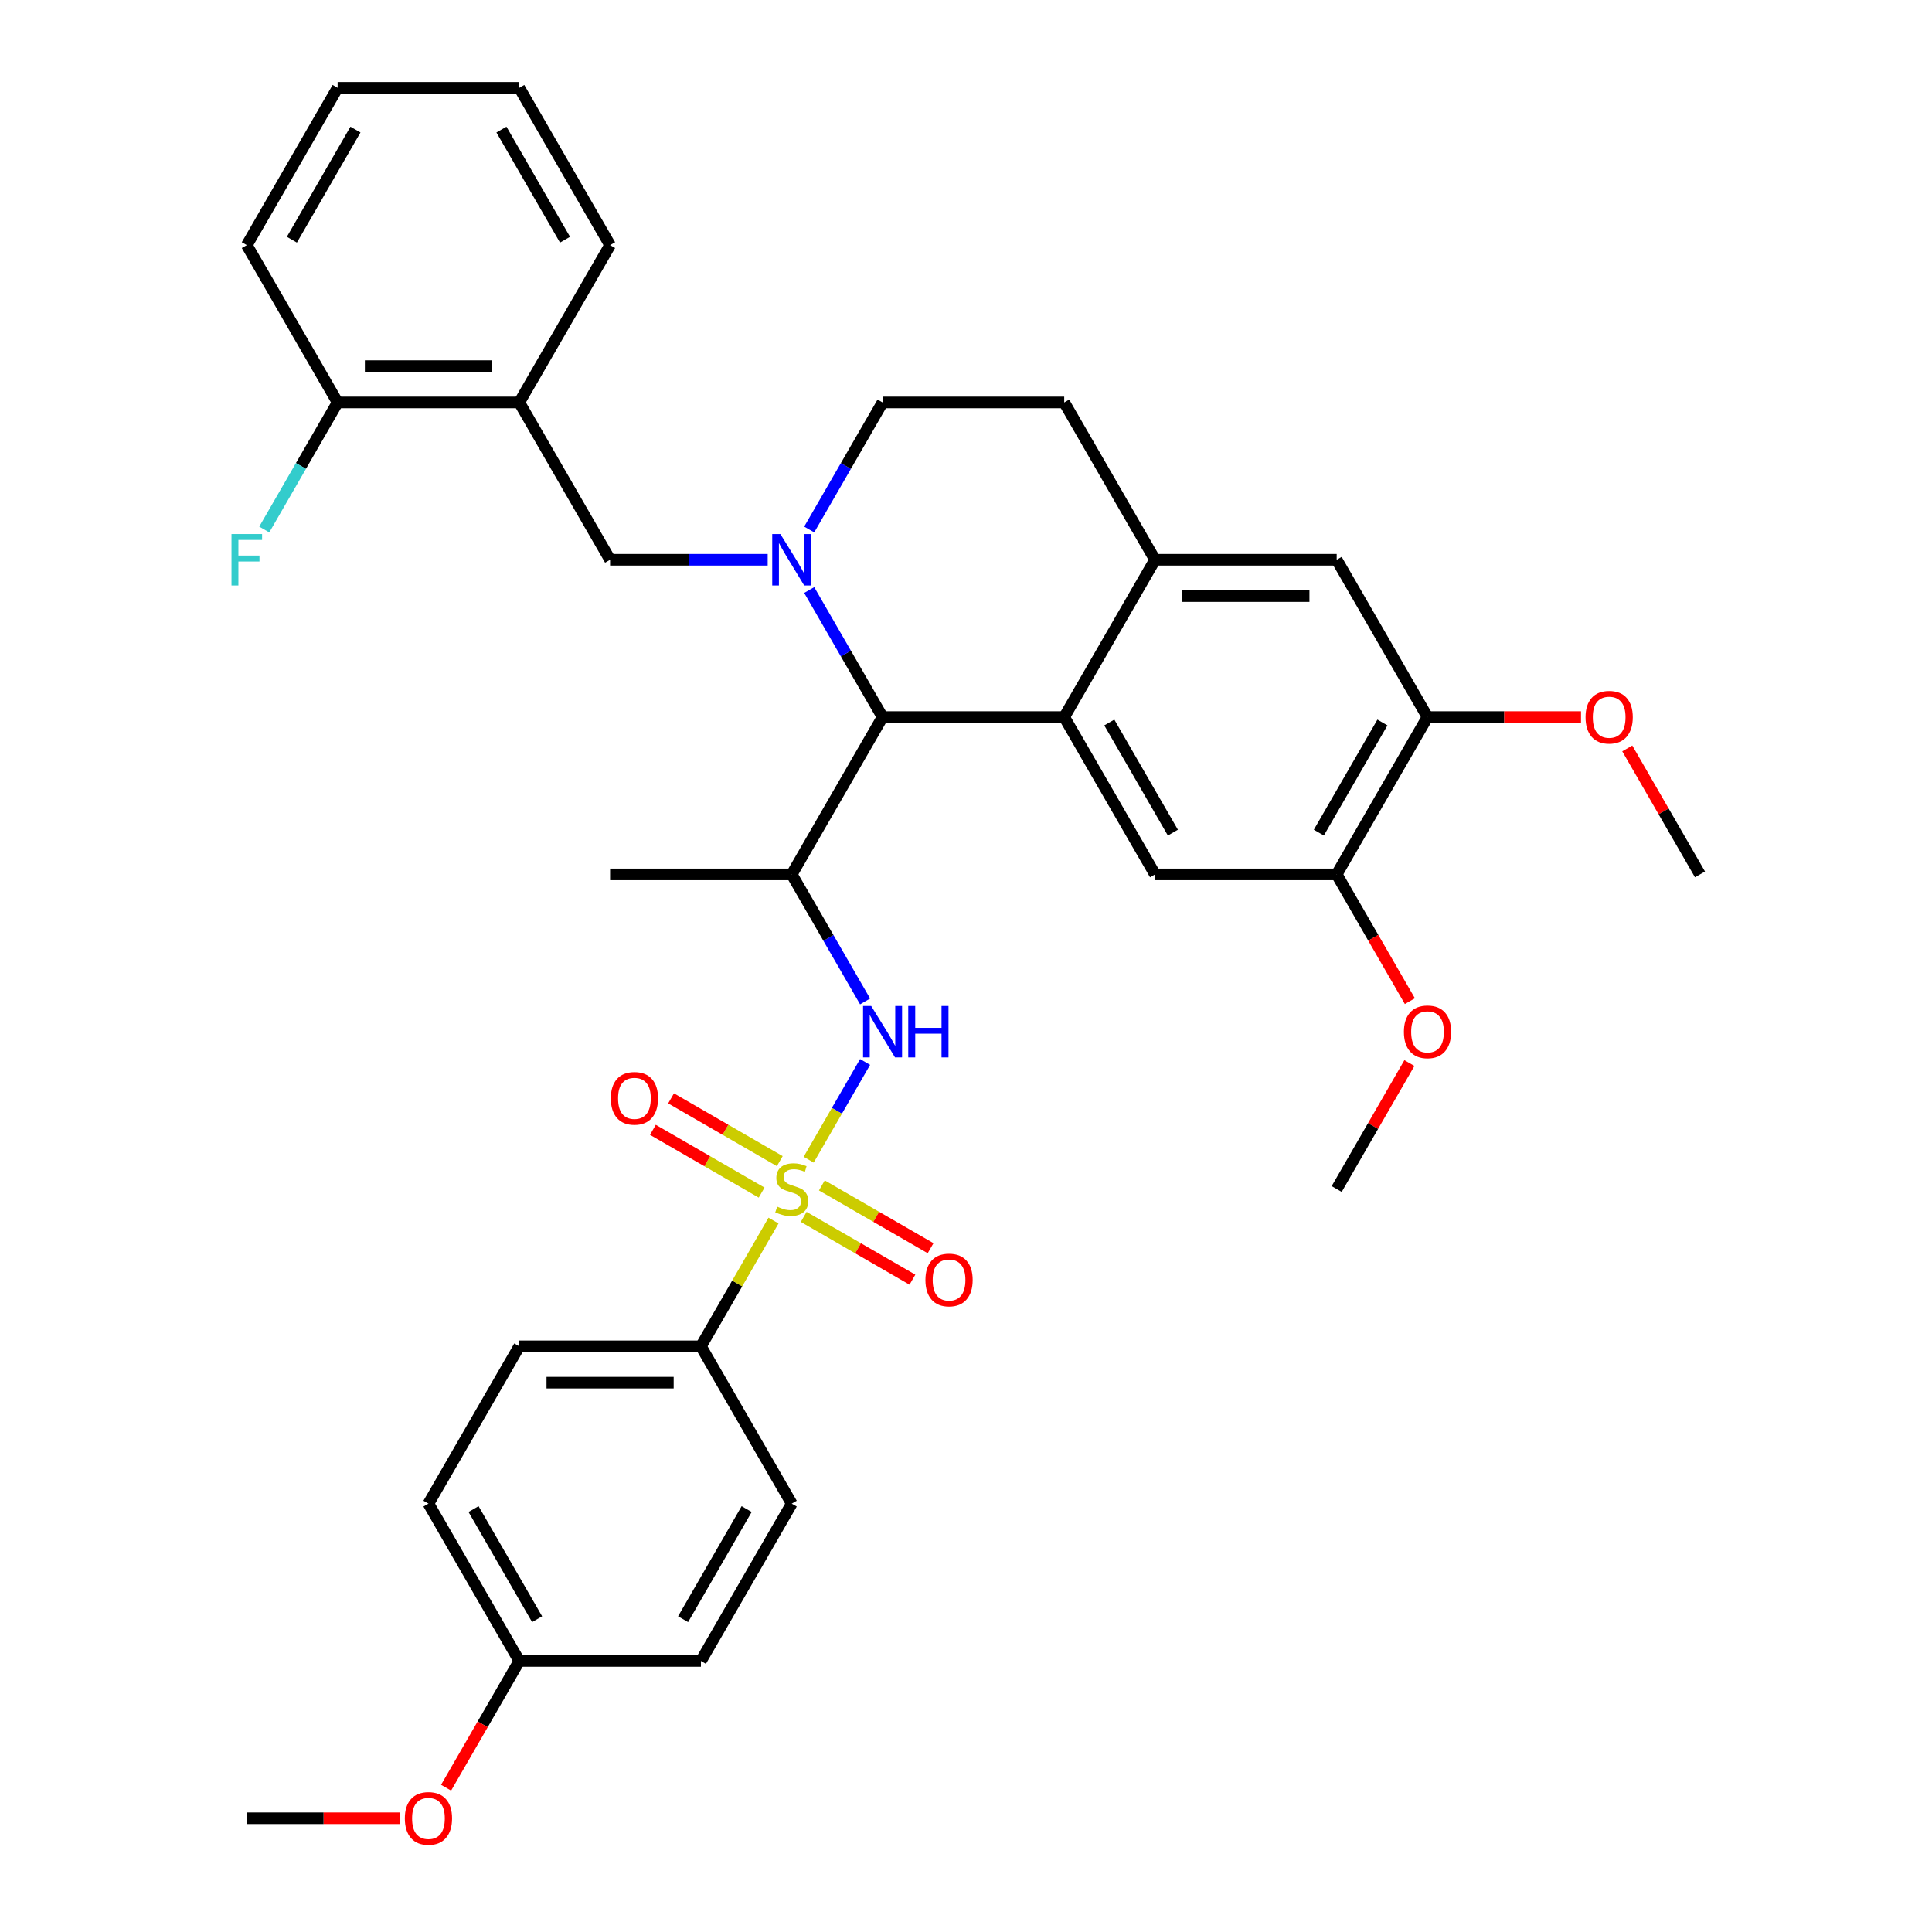 <?xml version='1.0' encoding='iso-8859-1'?>
<svg version='1.1' baseProfile='full'
              xmlns='http://www.w3.org/2000/svg'
                      xmlns:rdkit='http://www.rdkit.org/xml'
                      xmlns:xlink='http://www.w3.org/1999/xlink'
                  xml:space='preserve'
width='1000px' height='1000px' viewBox='0 0 1000 1000'>
<!-- END OF HEADER -->
<rect style='opacity:1.0;fill:#FFFFFF;stroke:none' width='1000' height='1000' x='0' y='0'> </rect>
<path class='bond-0' d='M 362.794,696.855 L 268.773,696.855' style='fill:none;fill-rule:evenodd;stroke:#000000;stroke-width:6px;stroke-linecap:butt;stroke-linejoin:miter;stroke-opacity:1' />
<path class='bond-0' d='M 348.691,715.659 L 282.876,715.659' style='fill:none;fill-rule:evenodd;stroke:#000000;stroke-width:6px;stroke-linecap:butt;stroke-linejoin:miter;stroke-opacity:1' />
<path class='bond-1' d='M 362.794,696.855 L 409.805,778.28' style='fill:none;fill-rule:evenodd;stroke:#000000;stroke-width:6px;stroke-linecap:butt;stroke-linejoin:miter;stroke-opacity:1' />
<path class='bond-2' d='M 362.794,696.855 L 381.582,664.313' style='fill:none;fill-rule:evenodd;stroke:#000000;stroke-width:6px;stroke-linecap:butt;stroke-linejoin:miter;stroke-opacity:1' />
<path class='bond-2' d='M 381.582,664.313 L 400.37,631.771' style='fill:none;fill-rule:evenodd;stroke:#CCCC00;stroke-width:6px;stroke-linecap:butt;stroke-linejoin:miter;stroke-opacity:1' />
<path class='bond-3' d='M 447.772,549.669 L 433.169,574.962' style='fill:none;fill-rule:evenodd;stroke:#0000FF;stroke-width:6px;stroke-linecap:butt;stroke-linejoin:miter;stroke-opacity:1' />
<path class='bond-3' d='M 433.169,574.962 L 418.566,600.256' style='fill:none;fill-rule:evenodd;stroke:#CCCC00;stroke-width:6px;stroke-linecap:butt;stroke-linejoin:miter;stroke-opacity:1' />
<path class='bond-4' d='M 447.772,518.341 L 428.788,485.46' style='fill:none;fill-rule:evenodd;stroke:#0000FF;stroke-width:6px;stroke-linecap:butt;stroke-linejoin:miter;stroke-opacity:1' />
<path class='bond-4' d='M 428.788,485.46 L 409.805,452.58' style='fill:none;fill-rule:evenodd;stroke:#000000;stroke-width:6px;stroke-linecap:butt;stroke-linejoin:miter;stroke-opacity:1' />
<path class='bond-5' d='M 403.618,601.001 L 375.479,584.755' style='fill:none;fill-rule:evenodd;stroke:#CCCC00;stroke-width:6px;stroke-linecap:butt;stroke-linejoin:miter;stroke-opacity:1' />
<path class='bond-5' d='M 375.479,584.755 L 347.34,568.509' style='fill:none;fill-rule:evenodd;stroke:#FF0000;stroke-width:6px;stroke-linecap:butt;stroke-linejoin:miter;stroke-opacity:1' />
<path class='bond-5' d='M 394.216,617.286 L 366.077,601.04' style='fill:none;fill-rule:evenodd;stroke:#CCCC00;stroke-width:6px;stroke-linecap:butt;stroke-linejoin:miter;stroke-opacity:1' />
<path class='bond-5' d='M 366.077,601.04 L 337.938,584.794' style='fill:none;fill-rule:evenodd;stroke:#FF0000;stroke-width:6px;stroke-linecap:butt;stroke-linejoin:miter;stroke-opacity:1' />
<path class='bond-6' d='M 415.992,629.858 L 444.131,646.105' style='fill:none;fill-rule:evenodd;stroke:#CCCC00;stroke-width:6px;stroke-linecap:butt;stroke-linejoin:miter;stroke-opacity:1' />
<path class='bond-6' d='M 444.131,646.105 L 472.27,662.351' style='fill:none;fill-rule:evenodd;stroke:#FF0000;stroke-width:6px;stroke-linecap:butt;stroke-linejoin:miter;stroke-opacity:1' />
<path class='bond-6' d='M 425.394,613.573 L 453.533,629.82' style='fill:none;fill-rule:evenodd;stroke:#CCCC00;stroke-width:6px;stroke-linecap:butt;stroke-linejoin:miter;stroke-opacity:1' />
<path class='bond-6' d='M 453.533,629.82 L 481.672,646.066' style='fill:none;fill-rule:evenodd;stroke:#FF0000;stroke-width:6px;stroke-linecap:butt;stroke-linejoin:miter;stroke-opacity:1' />
<path class='bond-7' d='M 268.773,696.855 L 221.762,778.28' style='fill:none;fill-rule:evenodd;stroke:#000000;stroke-width:6px;stroke-linecap:butt;stroke-linejoin:miter;stroke-opacity:1' />
<path class='bond-8' d='M 409.805,452.58 L 315.783,452.58' style='fill:none;fill-rule:evenodd;stroke:#000000;stroke-width:6px;stroke-linecap:butt;stroke-linejoin:miter;stroke-opacity:1' />
<path class='bond-9' d='M 409.805,452.58 L 456.816,371.155' style='fill:none;fill-rule:evenodd;stroke:#000000;stroke-width:6px;stroke-linecap:butt;stroke-linejoin:miter;stroke-opacity:1' />
<path class='bond-10' d='M 738.88,371.155 L 691.87,452.58' style='fill:none;fill-rule:evenodd;stroke:#000000;stroke-width:6px;stroke-linecap:butt;stroke-linejoin:miter;stroke-opacity:1' />
<path class='bond-10' d='M 715.544,373.966 L 682.636,430.964' style='fill:none;fill-rule:evenodd;stroke:#000000;stroke-width:6px;stroke-linecap:butt;stroke-linejoin:miter;stroke-opacity:1' />
<path class='bond-11' d='M 738.88,371.155 L 691.87,289.73' style='fill:none;fill-rule:evenodd;stroke:#000000;stroke-width:6px;stroke-linecap:butt;stroke-linejoin:miter;stroke-opacity:1' />
<path class='bond-12' d='M 738.88,371.155 L 778.604,371.155' style='fill:none;fill-rule:evenodd;stroke:#000000;stroke-width:6px;stroke-linecap:butt;stroke-linejoin:miter;stroke-opacity:1' />
<path class='bond-12' d='M 778.604,371.155 L 818.329,371.155' style='fill:none;fill-rule:evenodd;stroke:#FF0000;stroke-width:6px;stroke-linecap:butt;stroke-linejoin:miter;stroke-opacity:1' />
<path class='bond-13' d='M 691.87,452.58 L 597.848,452.58' style='fill:none;fill-rule:evenodd;stroke:#000000;stroke-width:6px;stroke-linecap:butt;stroke-linejoin:miter;stroke-opacity:1' />
<path class='bond-14' d='M 691.87,452.58 L 710.81,485.385' style='fill:none;fill-rule:evenodd;stroke:#000000;stroke-width:6px;stroke-linecap:butt;stroke-linejoin:miter;stroke-opacity:1' />
<path class='bond-14' d='M 710.81,485.385 L 729.75,518.19' style='fill:none;fill-rule:evenodd;stroke:#FF0000;stroke-width:6px;stroke-linecap:butt;stroke-linejoin:miter;stroke-opacity:1' />
<path class='bond-15' d='M 691.87,289.73 L 597.848,289.73' style='fill:none;fill-rule:evenodd;stroke:#000000;stroke-width:6px;stroke-linecap:butt;stroke-linejoin:miter;stroke-opacity:1' />
<path class='bond-15' d='M 677.766,308.534 L 611.951,308.534' style='fill:none;fill-rule:evenodd;stroke:#000000;stroke-width:6px;stroke-linecap:butt;stroke-linejoin:miter;stroke-opacity:1' />
<path class='bond-16' d='M 597.848,452.58 L 550.837,371.155' style='fill:none;fill-rule:evenodd;stroke:#000000;stroke-width:6px;stroke-linecap:butt;stroke-linejoin:miter;stroke-opacity:1' />
<path class='bond-16' d='M 607.081,430.964 L 574.174,373.966' style='fill:none;fill-rule:evenodd;stroke:#000000;stroke-width:6px;stroke-linecap:butt;stroke-linejoin:miter;stroke-opacity:1' />
<path class='bond-17' d='M 597.848,289.73 L 550.837,371.155' style='fill:none;fill-rule:evenodd;stroke:#000000;stroke-width:6px;stroke-linecap:butt;stroke-linejoin:miter;stroke-opacity:1' />
<path class='bond-18' d='M 597.848,289.73 L 550.837,208.305' style='fill:none;fill-rule:evenodd;stroke:#000000;stroke-width:6px;stroke-linecap:butt;stroke-linejoin:miter;stroke-opacity:1' />
<path class='bond-19' d='M 550.837,371.155 L 456.816,371.155' style='fill:none;fill-rule:evenodd;stroke:#000000;stroke-width:6px;stroke-linecap:butt;stroke-linejoin:miter;stroke-opacity:1' />
<path class='bond-20' d='M 842.271,387.383 L 861.092,419.981' style='fill:none;fill-rule:evenodd;stroke:#FF0000;stroke-width:6px;stroke-linecap:butt;stroke-linejoin:miter;stroke-opacity:1' />
<path class='bond-20' d='M 861.092,419.981 L 879.913,452.58' style='fill:none;fill-rule:evenodd;stroke:#000000;stroke-width:6px;stroke-linecap:butt;stroke-linejoin:miter;stroke-opacity:1' />
<path class='bond-21' d='M 729.511,550.233 L 710.69,582.831' style='fill:none;fill-rule:evenodd;stroke:#FF0000;stroke-width:6px;stroke-linecap:butt;stroke-linejoin:miter;stroke-opacity:1' />
<path class='bond-21' d='M 710.69,582.831 L 691.87,615.43' style='fill:none;fill-rule:evenodd;stroke:#000000;stroke-width:6px;stroke-linecap:butt;stroke-linejoin:miter;stroke-opacity:1' />
<path class='bond-22' d='M 456.816,371.155 L 437.832,338.274' style='fill:none;fill-rule:evenodd;stroke:#000000;stroke-width:6px;stroke-linecap:butt;stroke-linejoin:miter;stroke-opacity:1' />
<path class='bond-22' d='M 437.832,338.274 L 418.849,305.394' style='fill:none;fill-rule:evenodd;stroke:#0000FF;stroke-width:6px;stroke-linecap:butt;stroke-linejoin:miter;stroke-opacity:1' />
<path class='bond-23' d='M 418.849,274.066 L 437.832,241.185' style='fill:none;fill-rule:evenodd;stroke:#0000FF;stroke-width:6px;stroke-linecap:butt;stroke-linejoin:miter;stroke-opacity:1' />
<path class='bond-23' d='M 437.832,241.185 L 456.816,208.305' style='fill:none;fill-rule:evenodd;stroke:#000000;stroke-width:6px;stroke-linecap:butt;stroke-linejoin:miter;stroke-opacity:1' />
<path class='bond-24' d='M 397.356,289.73 L 356.57,289.73' style='fill:none;fill-rule:evenodd;stroke:#0000FF;stroke-width:6px;stroke-linecap:butt;stroke-linejoin:miter;stroke-opacity:1' />
<path class='bond-24' d='M 356.57,289.73 L 315.783,289.73' style='fill:none;fill-rule:evenodd;stroke:#000000;stroke-width:6px;stroke-linecap:butt;stroke-linejoin:miter;stroke-opacity:1' />
<path class='bond-25' d='M 456.816,208.305 L 550.837,208.305' style='fill:none;fill-rule:evenodd;stroke:#000000;stroke-width:6px;stroke-linecap:butt;stroke-linejoin:miter;stroke-opacity:1' />
<path class='bond-26' d='M 127.74,126.88 L 174.751,45.455' style='fill:none;fill-rule:evenodd;stroke:#000000;stroke-width:6px;stroke-linecap:butt;stroke-linejoin:miter;stroke-opacity:1' />
<path class='bond-26' d='M 151.077,124.068 L 183.984,67.07' style='fill:none;fill-rule:evenodd;stroke:#000000;stroke-width:6px;stroke-linecap:butt;stroke-linejoin:miter;stroke-opacity:1' />
<path class='bond-27' d='M 127.74,126.88 L 174.751,208.305' style='fill:none;fill-rule:evenodd;stroke:#000000;stroke-width:6px;stroke-linecap:butt;stroke-linejoin:miter;stroke-opacity:1' />
<path class='bond-28' d='M 315.783,289.73 L 268.773,208.305' style='fill:none;fill-rule:evenodd;stroke:#000000;stroke-width:6px;stroke-linecap:butt;stroke-linejoin:miter;stroke-opacity:1' />
<path class='bond-29' d='M 174.751,45.455 L 268.773,45.455' style='fill:none;fill-rule:evenodd;stroke:#000000;stroke-width:6px;stroke-linecap:butt;stroke-linejoin:miter;stroke-opacity:1' />
<path class='bond-30' d='M 268.773,45.455 L 315.783,126.88' style='fill:none;fill-rule:evenodd;stroke:#000000;stroke-width:6px;stroke-linecap:butt;stroke-linejoin:miter;stroke-opacity:1' />
<path class='bond-30' d='M 259.539,67.07 L 292.447,124.068' style='fill:none;fill-rule:evenodd;stroke:#000000;stroke-width:6px;stroke-linecap:butt;stroke-linejoin:miter;stroke-opacity:1' />
<path class='bond-31' d='M 315.783,126.88 L 268.773,208.305' style='fill:none;fill-rule:evenodd;stroke:#000000;stroke-width:6px;stroke-linecap:butt;stroke-linejoin:miter;stroke-opacity:1' />
<path class='bond-32' d='M 268.773,208.305 L 174.751,208.305' style='fill:none;fill-rule:evenodd;stroke:#000000;stroke-width:6px;stroke-linecap:butt;stroke-linejoin:miter;stroke-opacity:1' />
<path class='bond-32' d='M 254.669,189.5 L 188.854,189.5' style='fill:none;fill-rule:evenodd;stroke:#000000;stroke-width:6px;stroke-linecap:butt;stroke-linejoin:miter;stroke-opacity:1' />
<path class='bond-33' d='M 174.751,208.305 L 155.767,241.185' style='fill:none;fill-rule:evenodd;stroke:#000000;stroke-width:6px;stroke-linecap:butt;stroke-linejoin:miter;stroke-opacity:1' />
<path class='bond-33' d='M 155.767,241.185 L 136.784,274.066' style='fill:none;fill-rule:evenodd;stroke:#33CCCC;stroke-width:6px;stroke-linecap:butt;stroke-linejoin:miter;stroke-opacity:1' />
<path class='bond-34' d='M 409.805,778.28 L 362.794,859.705' style='fill:none;fill-rule:evenodd;stroke:#000000;stroke-width:6px;stroke-linecap:butt;stroke-linejoin:miter;stroke-opacity:1' />
<path class='bond-34' d='M 386.468,781.092 L 353.561,838.089' style='fill:none;fill-rule:evenodd;stroke:#000000;stroke-width:6px;stroke-linecap:butt;stroke-linejoin:miter;stroke-opacity:1' />
<path class='bond-35' d='M 268.773,859.705 L 362.794,859.705' style='fill:none;fill-rule:evenodd;stroke:#000000;stroke-width:6px;stroke-linecap:butt;stroke-linejoin:miter;stroke-opacity:1' />
<path class='bond-36' d='M 268.773,859.705 L 249.832,892.51' style='fill:none;fill-rule:evenodd;stroke:#000000;stroke-width:6px;stroke-linecap:butt;stroke-linejoin:miter;stroke-opacity:1' />
<path class='bond-36' d='M 249.832,892.51 L 230.892,925.316' style='fill:none;fill-rule:evenodd;stroke:#FF0000;stroke-width:6px;stroke-linecap:butt;stroke-linejoin:miter;stroke-opacity:1' />
<path class='bond-37' d='M 268.773,859.705 L 221.762,778.28' style='fill:none;fill-rule:evenodd;stroke:#000000;stroke-width:6px;stroke-linecap:butt;stroke-linejoin:miter;stroke-opacity:1' />
<path class='bond-37' d='M 278.006,838.089 L 245.098,781.092' style='fill:none;fill-rule:evenodd;stroke:#000000;stroke-width:6px;stroke-linecap:butt;stroke-linejoin:miter;stroke-opacity:1' />
<path class='bond-38' d='M 207.188,941.13 L 167.464,941.13' style='fill:none;fill-rule:evenodd;stroke:#FF0000;stroke-width:6px;stroke-linecap:butt;stroke-linejoin:miter;stroke-opacity:1' />
<path class='bond-38' d='M 167.464,941.13 L 127.74,941.13' style='fill:none;fill-rule:evenodd;stroke:#000000;stroke-width:6px;stroke-linecap:butt;stroke-linejoin:miter;stroke-opacity:1' />
<path  class='atom-1' d='M 450.93 520.691
L 459.655 534.795
Q 460.52 536.186, 461.912 538.706
Q 463.303 541.226, 463.378 541.376
L 463.378 520.691
L 466.914 520.691
L 466.914 547.318
L 463.266 547.318
L 453.901 531.899
Q 452.81 530.094, 451.644 528.025
Q 450.516 525.957, 450.178 525.317
L 450.178 547.318
L 446.718 547.318
L 446.718 520.691
L 450.93 520.691
' fill='#0000FF'/>
<path  class='atom-1' d='M 470.11 520.691
L 473.721 520.691
L 473.721 532.012
L 487.335 532.012
L 487.335 520.691
L 490.945 520.691
L 490.945 547.318
L 487.335 547.318
L 487.335 535.02
L 473.721 535.02
L 473.721 547.318
L 470.11 547.318
L 470.11 520.691
' fill='#0000FF'/>
<path  class='atom-2' d='M 402.283 624.569
Q 402.584 624.682, 403.825 625.208
Q 405.066 625.735, 406.42 626.073
Q 407.812 626.374, 409.166 626.374
Q 411.685 626.374, 413.152 625.171
Q 414.619 623.929, 414.619 621.786
Q 414.619 620.319, 413.867 619.416
Q 413.152 618.514, 412.024 618.025
Q 410.896 617.536, 409.015 616.972
Q 406.646 616.257, 405.217 615.58
Q 403.825 614.903, 402.81 613.474
Q 401.832 612.045, 401.832 609.638
Q 401.832 606.291, 404.088 604.223
Q 406.383 602.154, 410.896 602.154
Q 413.979 602.154, 417.477 603.621
L 416.612 606.517
Q 413.415 605.2, 411.008 605.2
Q 408.413 605.2, 406.984 606.291
Q 405.555 607.344, 405.593 609.187
Q 405.593 610.616, 406.307 611.481
Q 407.059 612.346, 408.113 612.835
Q 409.203 613.324, 411.008 613.888
Q 413.415 614.64, 414.844 615.392
Q 416.274 616.144, 417.289 617.686
Q 418.342 619.191, 418.342 621.786
Q 418.342 625.471, 415.86 627.465
Q 413.415 629.42, 409.316 629.42
Q 406.947 629.42, 405.141 628.894
Q 403.374 628.405, 401.268 627.54
L 402.283 624.569
' fill='#CCCC00'/>
<path  class='atom-3' d='M 316.157 568.494
Q 316.157 562.101, 319.316 558.528
Q 322.475 554.955, 328.38 554.955
Q 334.284 554.955, 337.444 558.528
Q 340.603 562.101, 340.603 568.494
Q 340.603 574.963, 337.406 578.649
Q 334.209 582.297, 328.38 582.297
Q 322.513 582.297, 319.316 578.649
Q 316.157 575.001, 316.157 568.494
M 328.38 579.288
Q 332.442 579.288, 334.623 576.58
Q 336.842 573.835, 336.842 568.494
Q 336.842 563.267, 334.623 560.634
Q 332.442 557.964, 328.38 557.964
Q 324.318 557.964, 322.099 560.597
Q 319.918 563.229, 319.918 568.494
Q 319.918 573.872, 322.099 576.58
Q 324.318 579.288, 328.38 579.288
' fill='#FF0000'/>
<path  class='atom-4' d='M 479.007 662.516
Q 479.007 656.122, 482.166 652.55
Q 485.325 648.977, 491.23 648.977
Q 497.135 648.977, 500.294 652.55
Q 503.453 656.122, 503.453 662.516
Q 503.453 668.985, 500.256 672.67
Q 497.059 676.318, 491.23 676.318
Q 485.363 676.318, 482.166 672.67
Q 479.007 669.022, 479.007 662.516
M 491.23 673.31
Q 495.292 673.31, 497.473 670.602
Q 499.692 667.856, 499.692 662.516
Q 499.692 657.288, 497.473 654.656
Q 495.292 651.986, 491.23 651.986
Q 487.168 651.986, 484.949 654.618
Q 482.768 657.251, 482.768 662.516
Q 482.768 667.894, 484.949 670.602
Q 487.168 673.31, 491.23 673.31
' fill='#FF0000'/>
<path  class='atom-13' d='M 820.679 371.23
Q 820.679 364.837, 823.838 361.264
Q 826.997 357.691, 832.902 357.691
Q 838.806 357.691, 841.966 361.264
Q 845.125 364.837, 845.125 371.23
Q 845.125 377.699, 841.928 381.384
Q 838.731 385.032, 832.902 385.032
Q 827.035 385.032, 823.838 381.384
Q 820.679 377.736, 820.679 371.23
M 832.902 382.024
Q 836.964 382.024, 839.145 379.316
Q 841.364 376.57, 841.364 371.23
Q 841.364 366.002, 839.145 363.37
Q 836.964 360.7, 832.902 360.7
Q 828.84 360.7, 826.621 363.332
Q 824.44 365.965, 824.44 371.23
Q 824.44 376.608, 826.621 379.316
Q 828.84 382.024, 832.902 382.024
' fill='#FF0000'/>
<path  class='atom-14' d='M 726.658 534.08
Q 726.658 527.687, 729.817 524.114
Q 732.976 520.541, 738.88 520.541
Q 744.785 520.541, 747.944 524.114
Q 751.103 527.687, 751.103 534.08
Q 751.103 540.549, 747.906 544.234
Q 744.71 547.882, 738.88 547.882
Q 733.013 547.882, 729.817 544.234
Q 726.658 540.586, 726.658 534.08
M 738.88 544.874
Q 742.942 544.874, 745.123 542.166
Q 747.342 539.421, 747.342 534.08
Q 747.342 528.852, 745.123 526.22
Q 742.942 523.55, 738.88 523.55
Q 734.819 523.55, 732.6 526.182
Q 730.418 528.815, 730.418 534.08
Q 730.418 539.458, 732.6 542.166
Q 734.819 544.874, 738.88 544.874
' fill='#FF0000'/>
<path  class='atom-18' d='M 403.919 276.416
L 412.644 290.519
Q 413.509 291.911, 414.901 294.431
Q 416.292 296.951, 416.368 297.101
L 416.368 276.416
L 419.903 276.416
L 419.903 303.043
L 416.255 303.043
L 406.89 287.624
Q 405.8 285.818, 404.634 283.75
Q 403.505 281.681, 403.167 281.042
L 403.167 303.043
L 399.707 303.043
L 399.707 276.416
L 403.919 276.416
' fill='#0000FF'/>
<path  class='atom-29' d='M 119.824 276.416
L 135.657 276.416
L 135.657 279.463
L 123.396 279.463
L 123.396 287.548
L 134.303 287.548
L 134.303 290.632
L 123.396 290.632
L 123.396 303.043
L 119.824 303.043
L 119.824 276.416
' fill='#33CCCC'/>
<path  class='atom-34' d='M 209.539 941.205
Q 209.539 934.812, 212.698 931.239
Q 215.857 927.666, 221.762 927.666
Q 227.666 927.666, 230.825 931.239
Q 233.985 934.812, 233.985 941.205
Q 233.985 947.674, 230.788 951.36
Q 227.591 955.008, 221.762 955.008
Q 215.895 955.008, 212.698 951.36
Q 209.539 947.712, 209.539 941.205
M 221.762 951.999
Q 225.824 951.999, 228.005 949.291
Q 230.224 946.546, 230.224 941.205
Q 230.224 935.978, 228.005 933.345
Q 225.824 930.675, 221.762 930.675
Q 217.7 930.675, 215.481 933.308
Q 213.3 935.94, 213.3 941.205
Q 213.3 946.583, 215.481 949.291
Q 217.7 951.999, 221.762 951.999
' fill='#FF0000'/>
</svg>
